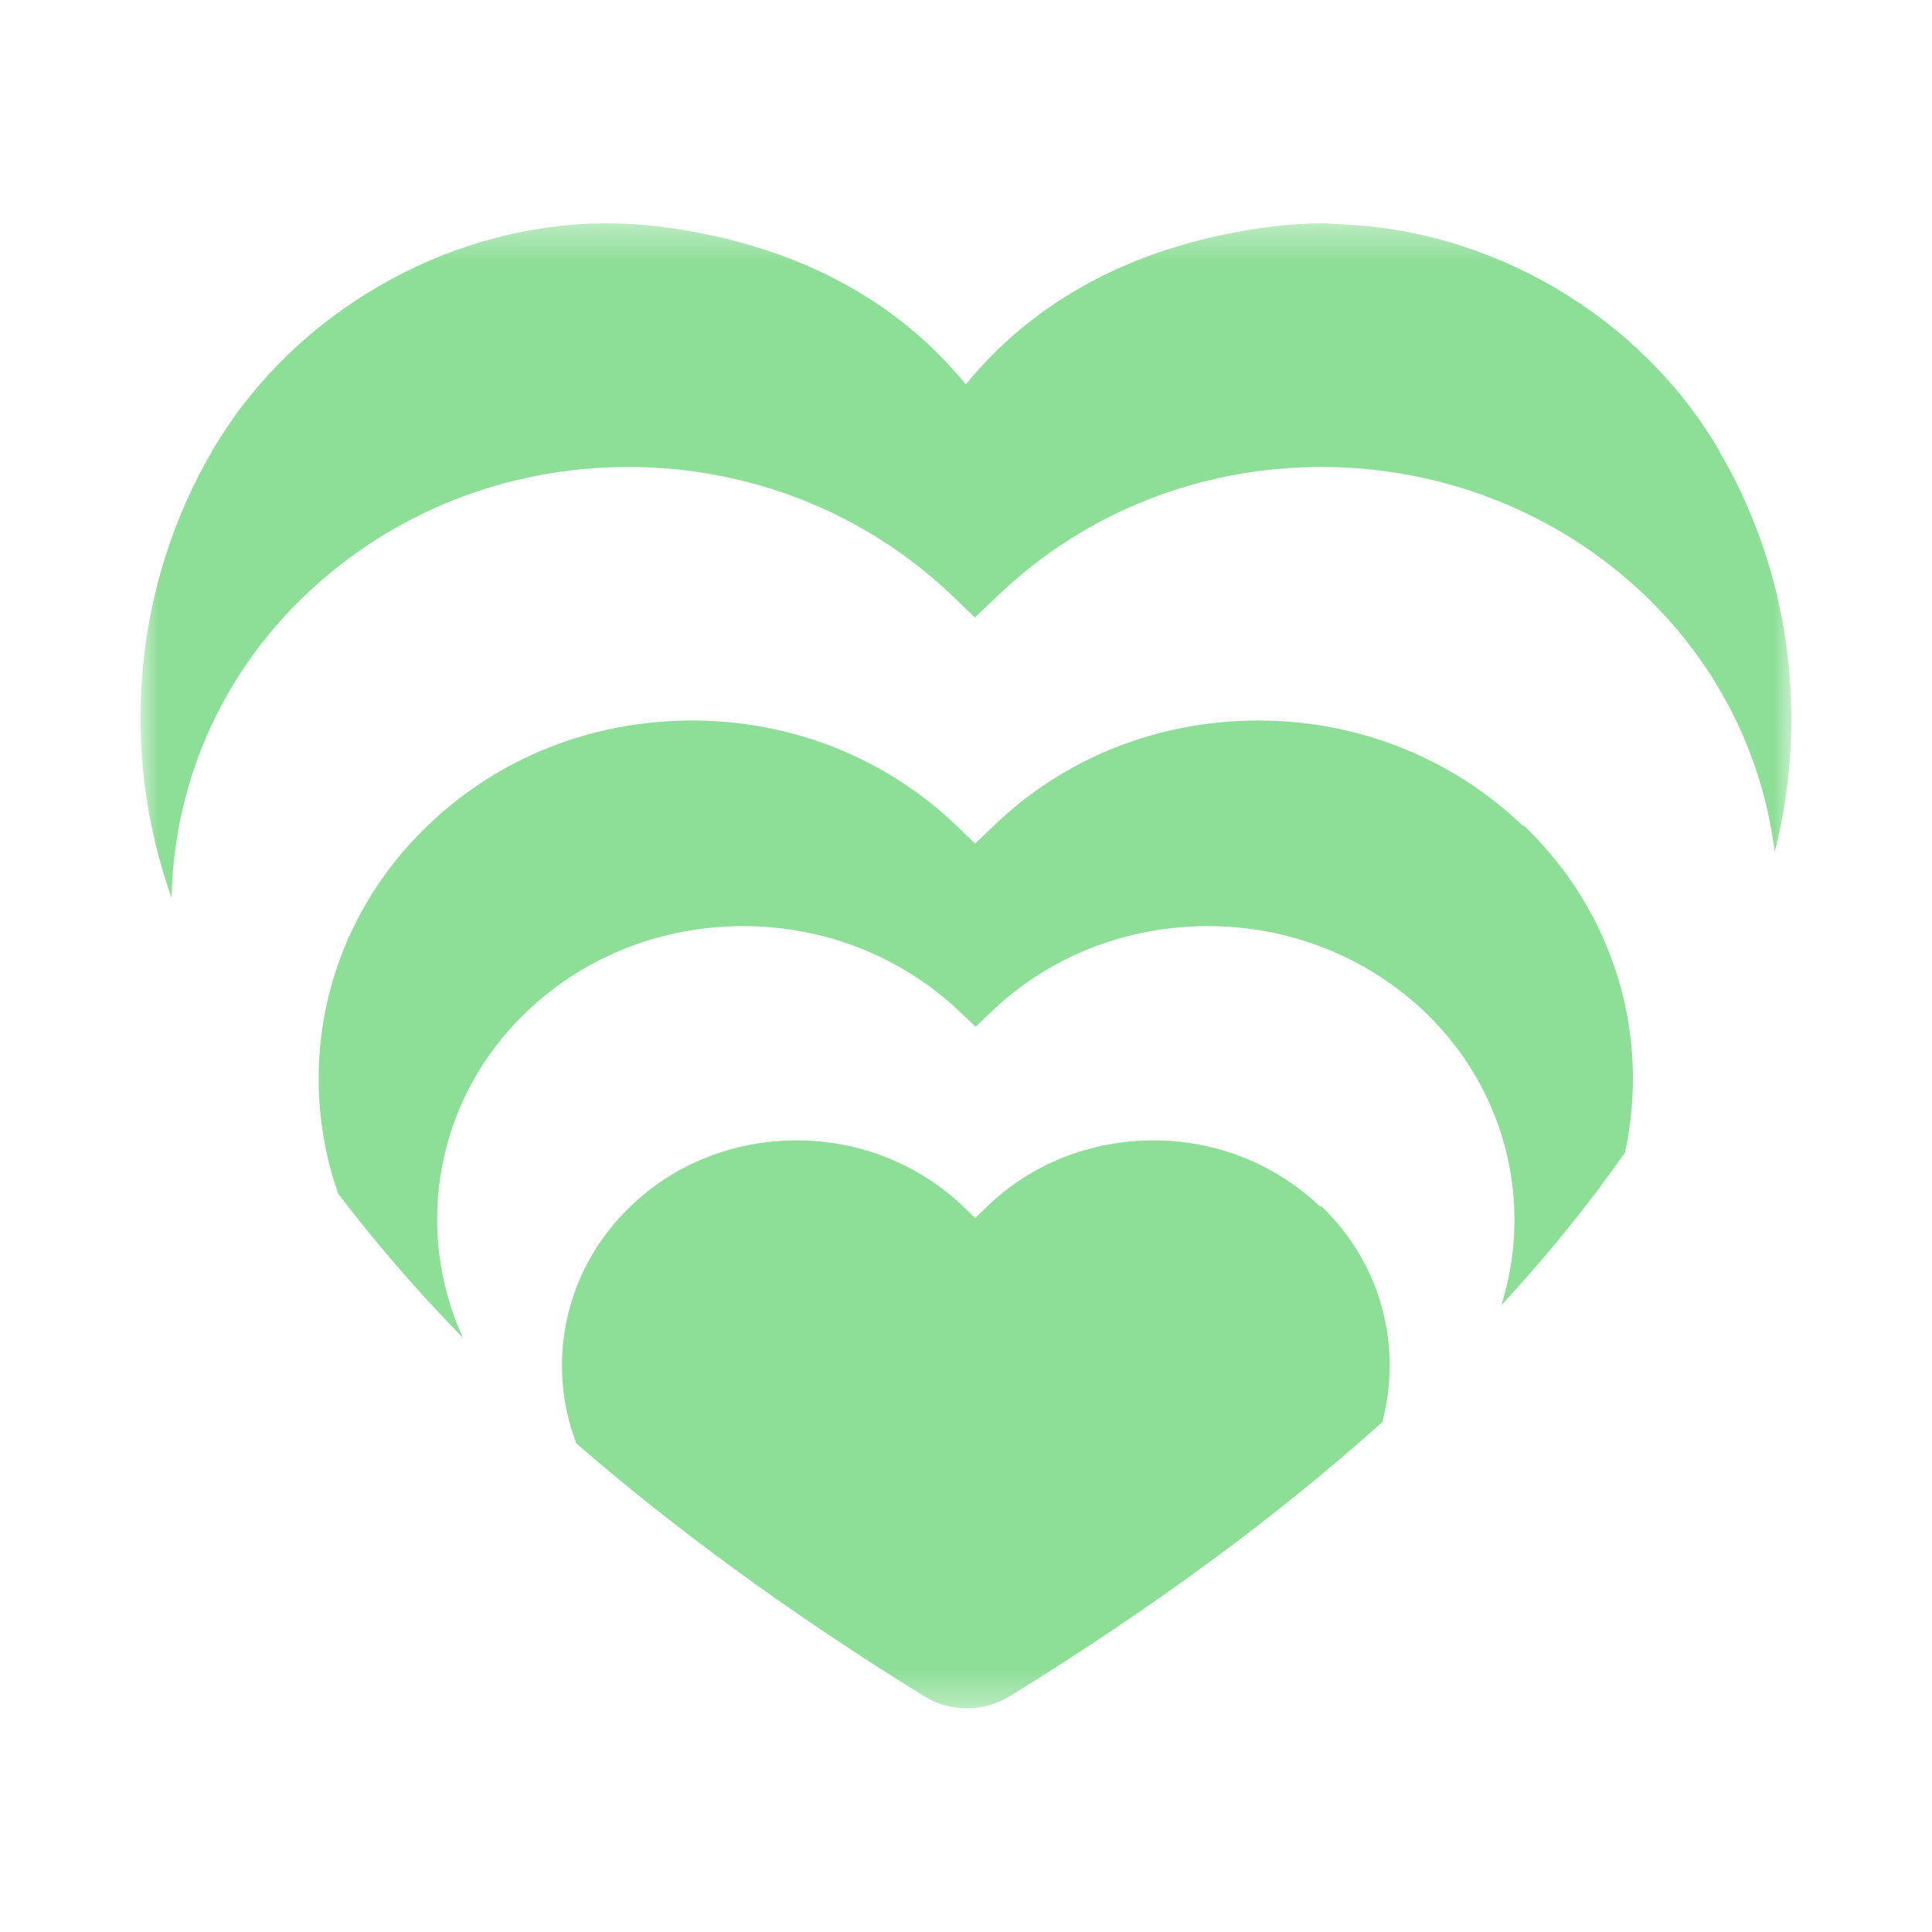 <svg width="55" height="55" viewBox="0 0 55 55" fill="none" xmlns="http://www.w3.org/2000/svg">
<mask id="mask0_16609_1809" style="mask-type:luminance" maskUnits="userSpaceOnUse" x="4" y="6" width="47" height="43">
<path d="M51 6.345H4V48.655H51V6.345Z" fill="white"/>
</mask>
<g mask="url(#mask0_16609_1809)">
<path d="M48.95 12.84C46.714 9 42.462 6.509 38.048 6.381C37.931 6.381 37.815 6.357 37.698 6.357C37.197 6.357 36.697 6.392 36.196 6.451C31.851 7.009 29.16 8.906 27.495 10.943C25.829 8.906 23.138 7.009 18.794 6.451C18.304 6.392 17.792 6.357 17.291 6.357C17.244 6.357 17.198 6.357 17.151 6.357C12.667 6.416 8.31 8.941 6.039 12.84C3.791 16.693 3.395 21.384 4.886 25.562C4.944 22.431 6.202 19.323 8.683 16.949C11.141 14.598 14.414 13.294 17.885 13.294C21.356 13.294 24.629 14.598 27.099 16.949L27.751 17.578L28.415 16.949C30.872 14.598 34.146 13.294 37.617 13.294C41.088 13.294 44.361 14.598 46.83 16.949C48.962 18.997 50.185 21.57 50.523 24.247C51.501 20.429 50.965 16.297 48.95 12.852V12.84Z" fill="#8DDE97"/>
<path d="M43.347 23.502C41.332 21.581 38.665 20.511 35.822 20.511C32.98 20.511 30.301 21.57 28.298 23.502L27.762 24.014L27.226 23.502C25.223 21.581 22.544 20.511 19.702 20.511C16.859 20.511 14.18 21.57 12.177 23.502C9.23 26.33 8.38 30.416 9.626 33.977C10.686 35.374 11.862 36.736 13.179 38.086C11.781 35.025 12.375 31.312 14.984 28.809C16.638 27.227 18.828 26.365 21.158 26.365C23.487 26.365 25.677 27.238 27.331 28.809L27.774 29.228L28.216 28.809C29.859 27.227 32.06 26.365 34.39 26.365C36.719 26.365 38.909 27.238 40.563 28.809C42.916 31.067 43.638 34.291 42.742 37.155C44.058 35.735 45.222 34.291 46.259 32.813C46.97 29.554 46.015 26.028 43.382 23.502H43.347Z" fill="#8DDE97"/>
<path d="M37.582 34.349C36.312 33.139 34.623 32.464 32.841 32.464C31.059 32.464 29.358 33.127 28.101 34.349L27.763 34.675L27.425 34.349C26.155 33.139 24.466 32.464 22.684 32.464C20.902 32.464 19.201 33.127 17.943 34.349C16.045 36.177 15.544 38.819 16.406 41.089C19.248 43.556 22.533 45.954 26.318 48.293C26.691 48.526 27.11 48.631 27.53 48.631C27.949 48.631 28.368 48.514 28.741 48.293C32.83 45.767 36.359 43.172 39.352 40.483C39.912 38.353 39.352 36.014 37.629 34.349H37.582Z" fill="#8DDE97"/>
</g>
</svg>
